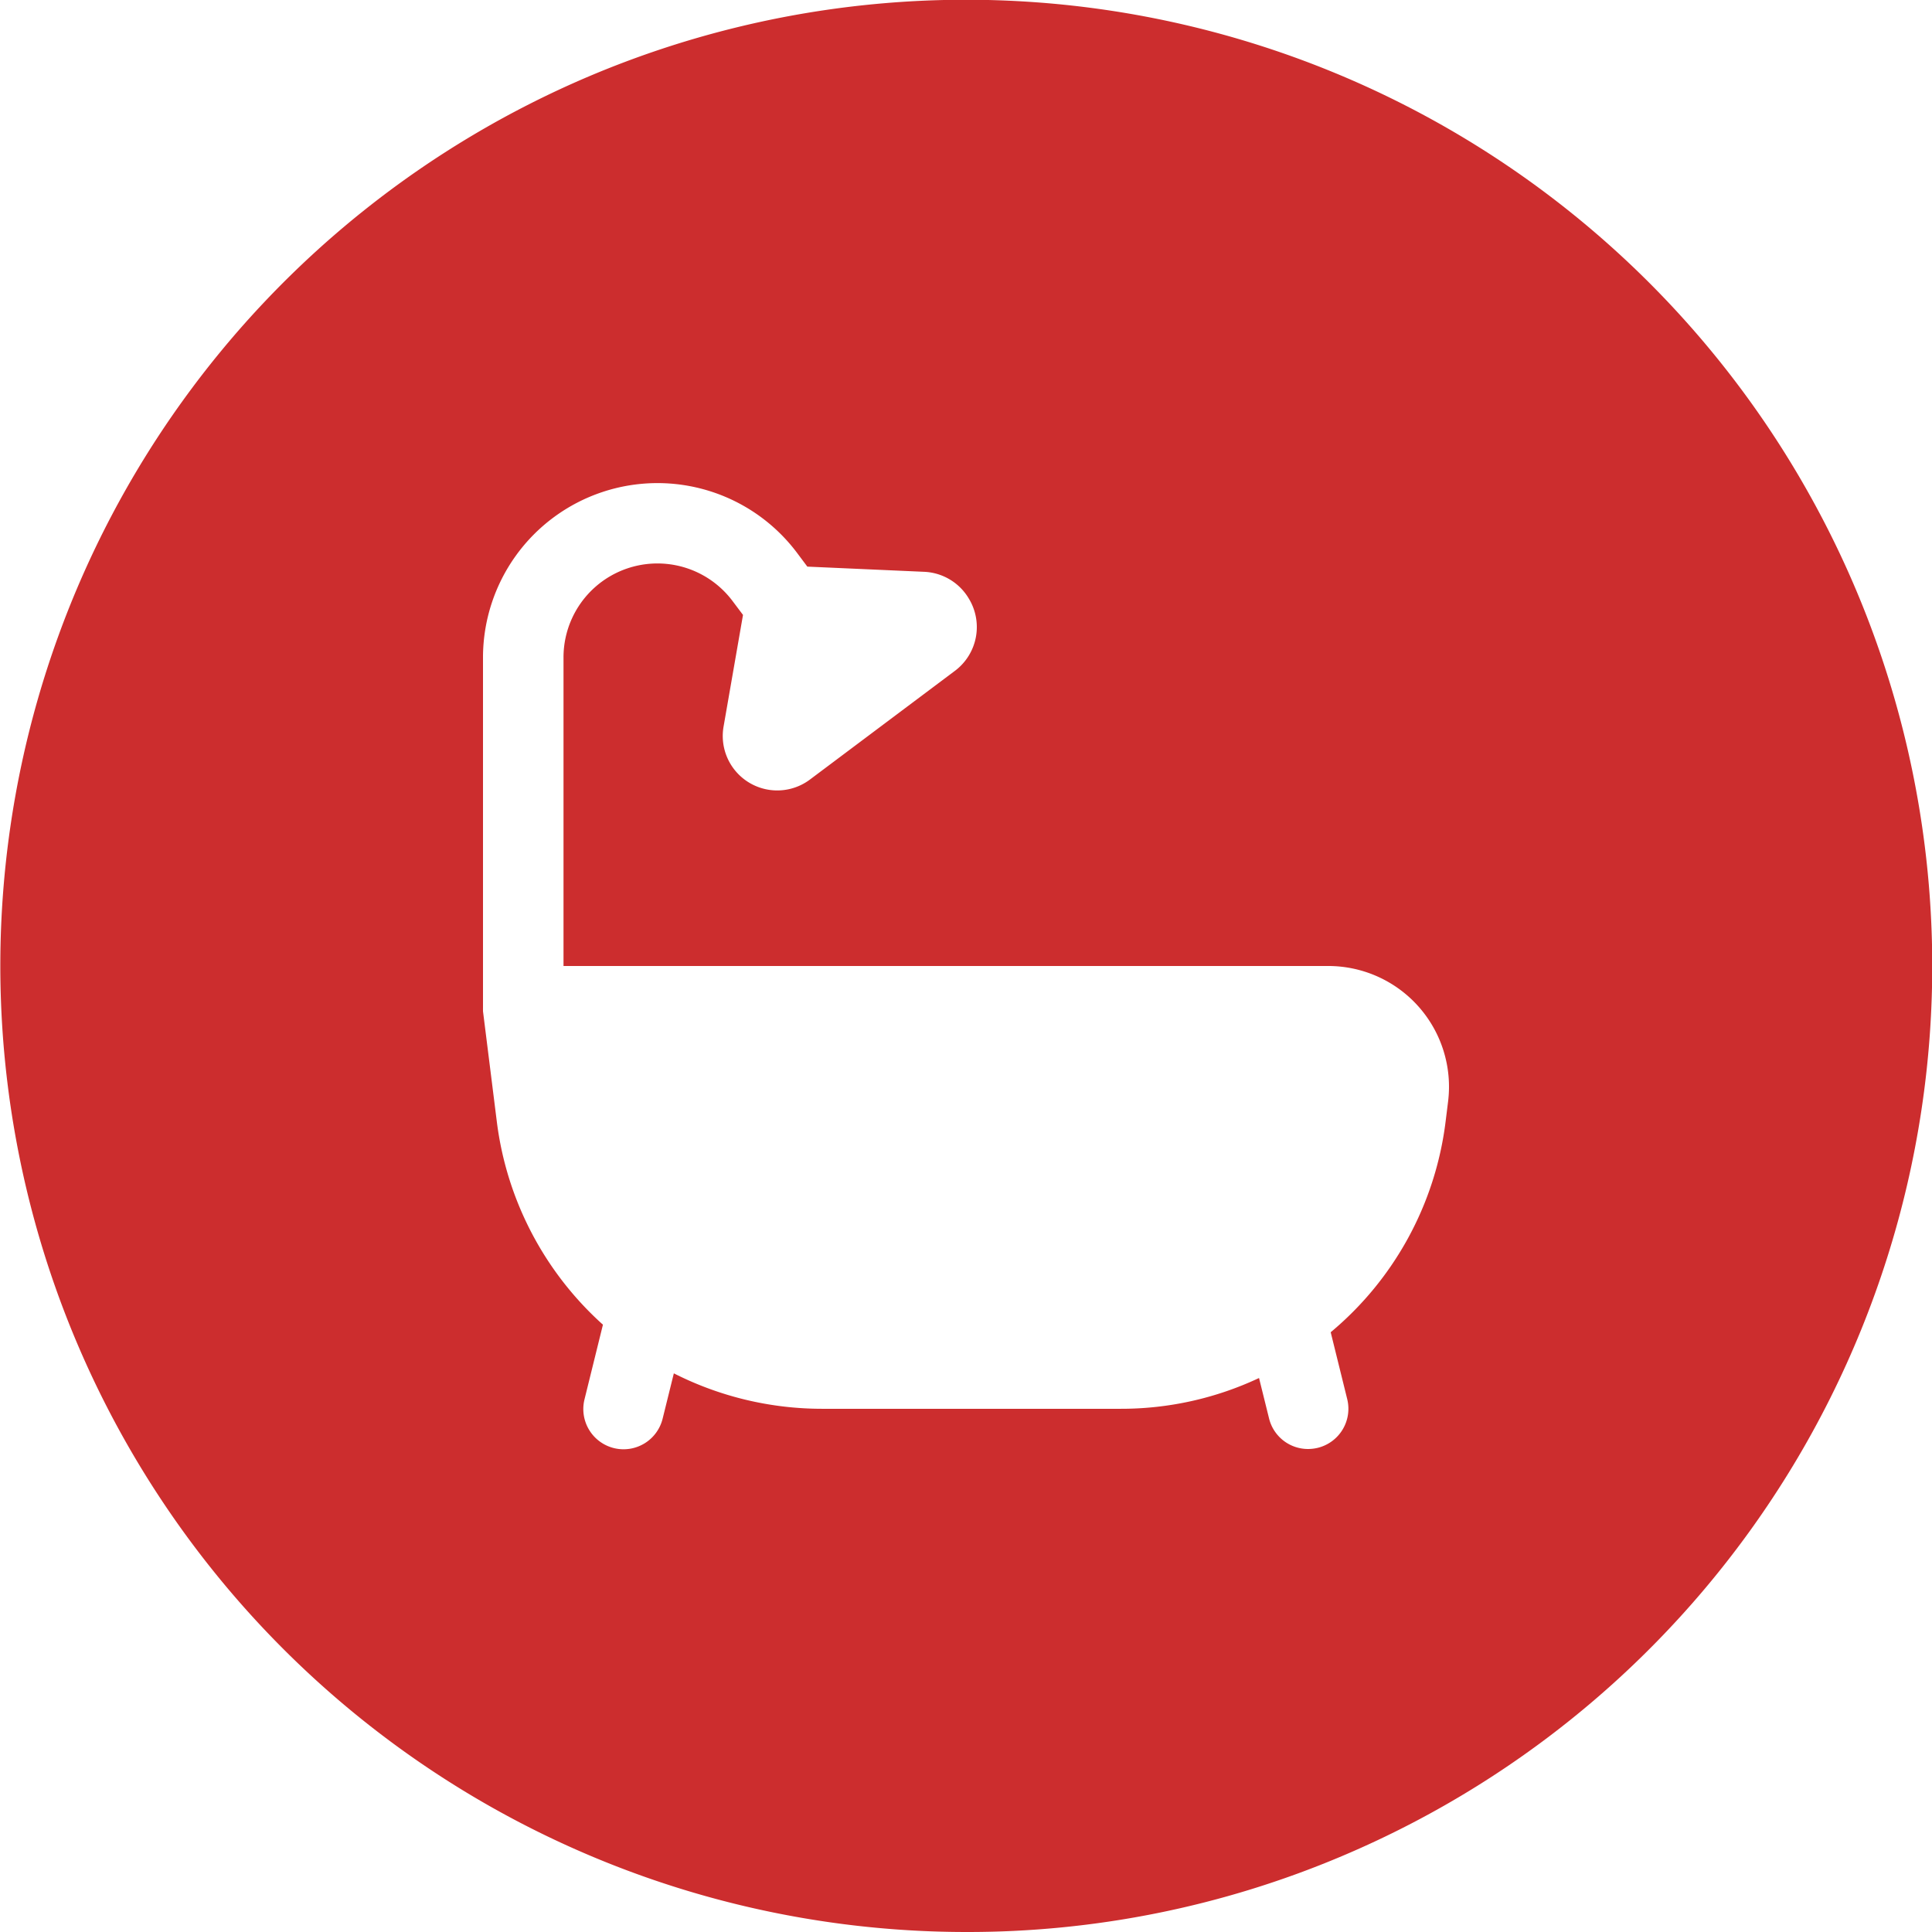 <svg id="Component_101_3" data-name="Component 101 – 3" xmlns="http://www.w3.org/2000/svg" width="64" height="64" viewBox="0 0 64 64">
  <path id="Exclusion_29" data-name="Exclusion 29" d="M32,64A32.008,32.008,0,0,1,19.544,2.515,32.008,32.008,0,0,1,44.456,61.485,31.8,31.8,0,0,1,32,64Zm9.707-18.352h0l.332,1.339A1.329,1.329,0,0,0,43.333,48a1.419,1.419,0,0,0,.321-.039,1.333,1.333,0,0,0,.974-1.615l-.547-2.214a10.811,10.811,0,0,0,3.805-6.968l.083-.668A4,4,0,0,0,44,32H18.667V21.777a3.111,3.111,0,0,1,5.6-1.867l.346.46-.644,3.7a1.805,1.805,0,0,0,2.862,1.753l4.808-3.605a1.813,1.813,0,0,0,.436-2.419l-.017-.028a1.809,1.809,0,0,0-1.439-.829l-3.875-.172L26.4,18.31A5.78,5.78,0,0,0,16,21.777v11.6c0,.012,0,.023,0,.036a.086.086,0,0,0,0,.026l0,.017c0,.011,0,.022,0,.033V33.5l.459,3.665a10.853,10.853,0,0,0,3.514,6.717l-.609,2.467a1.333,1.333,0,1,0,2.588.64l.37-1.495a10.857,10.857,0,0,0,4.9,1.174H37.12a10.733,10.733,0,0,0,4.586-1.019Z" fill="#cc2d2e"/>
</svg>
